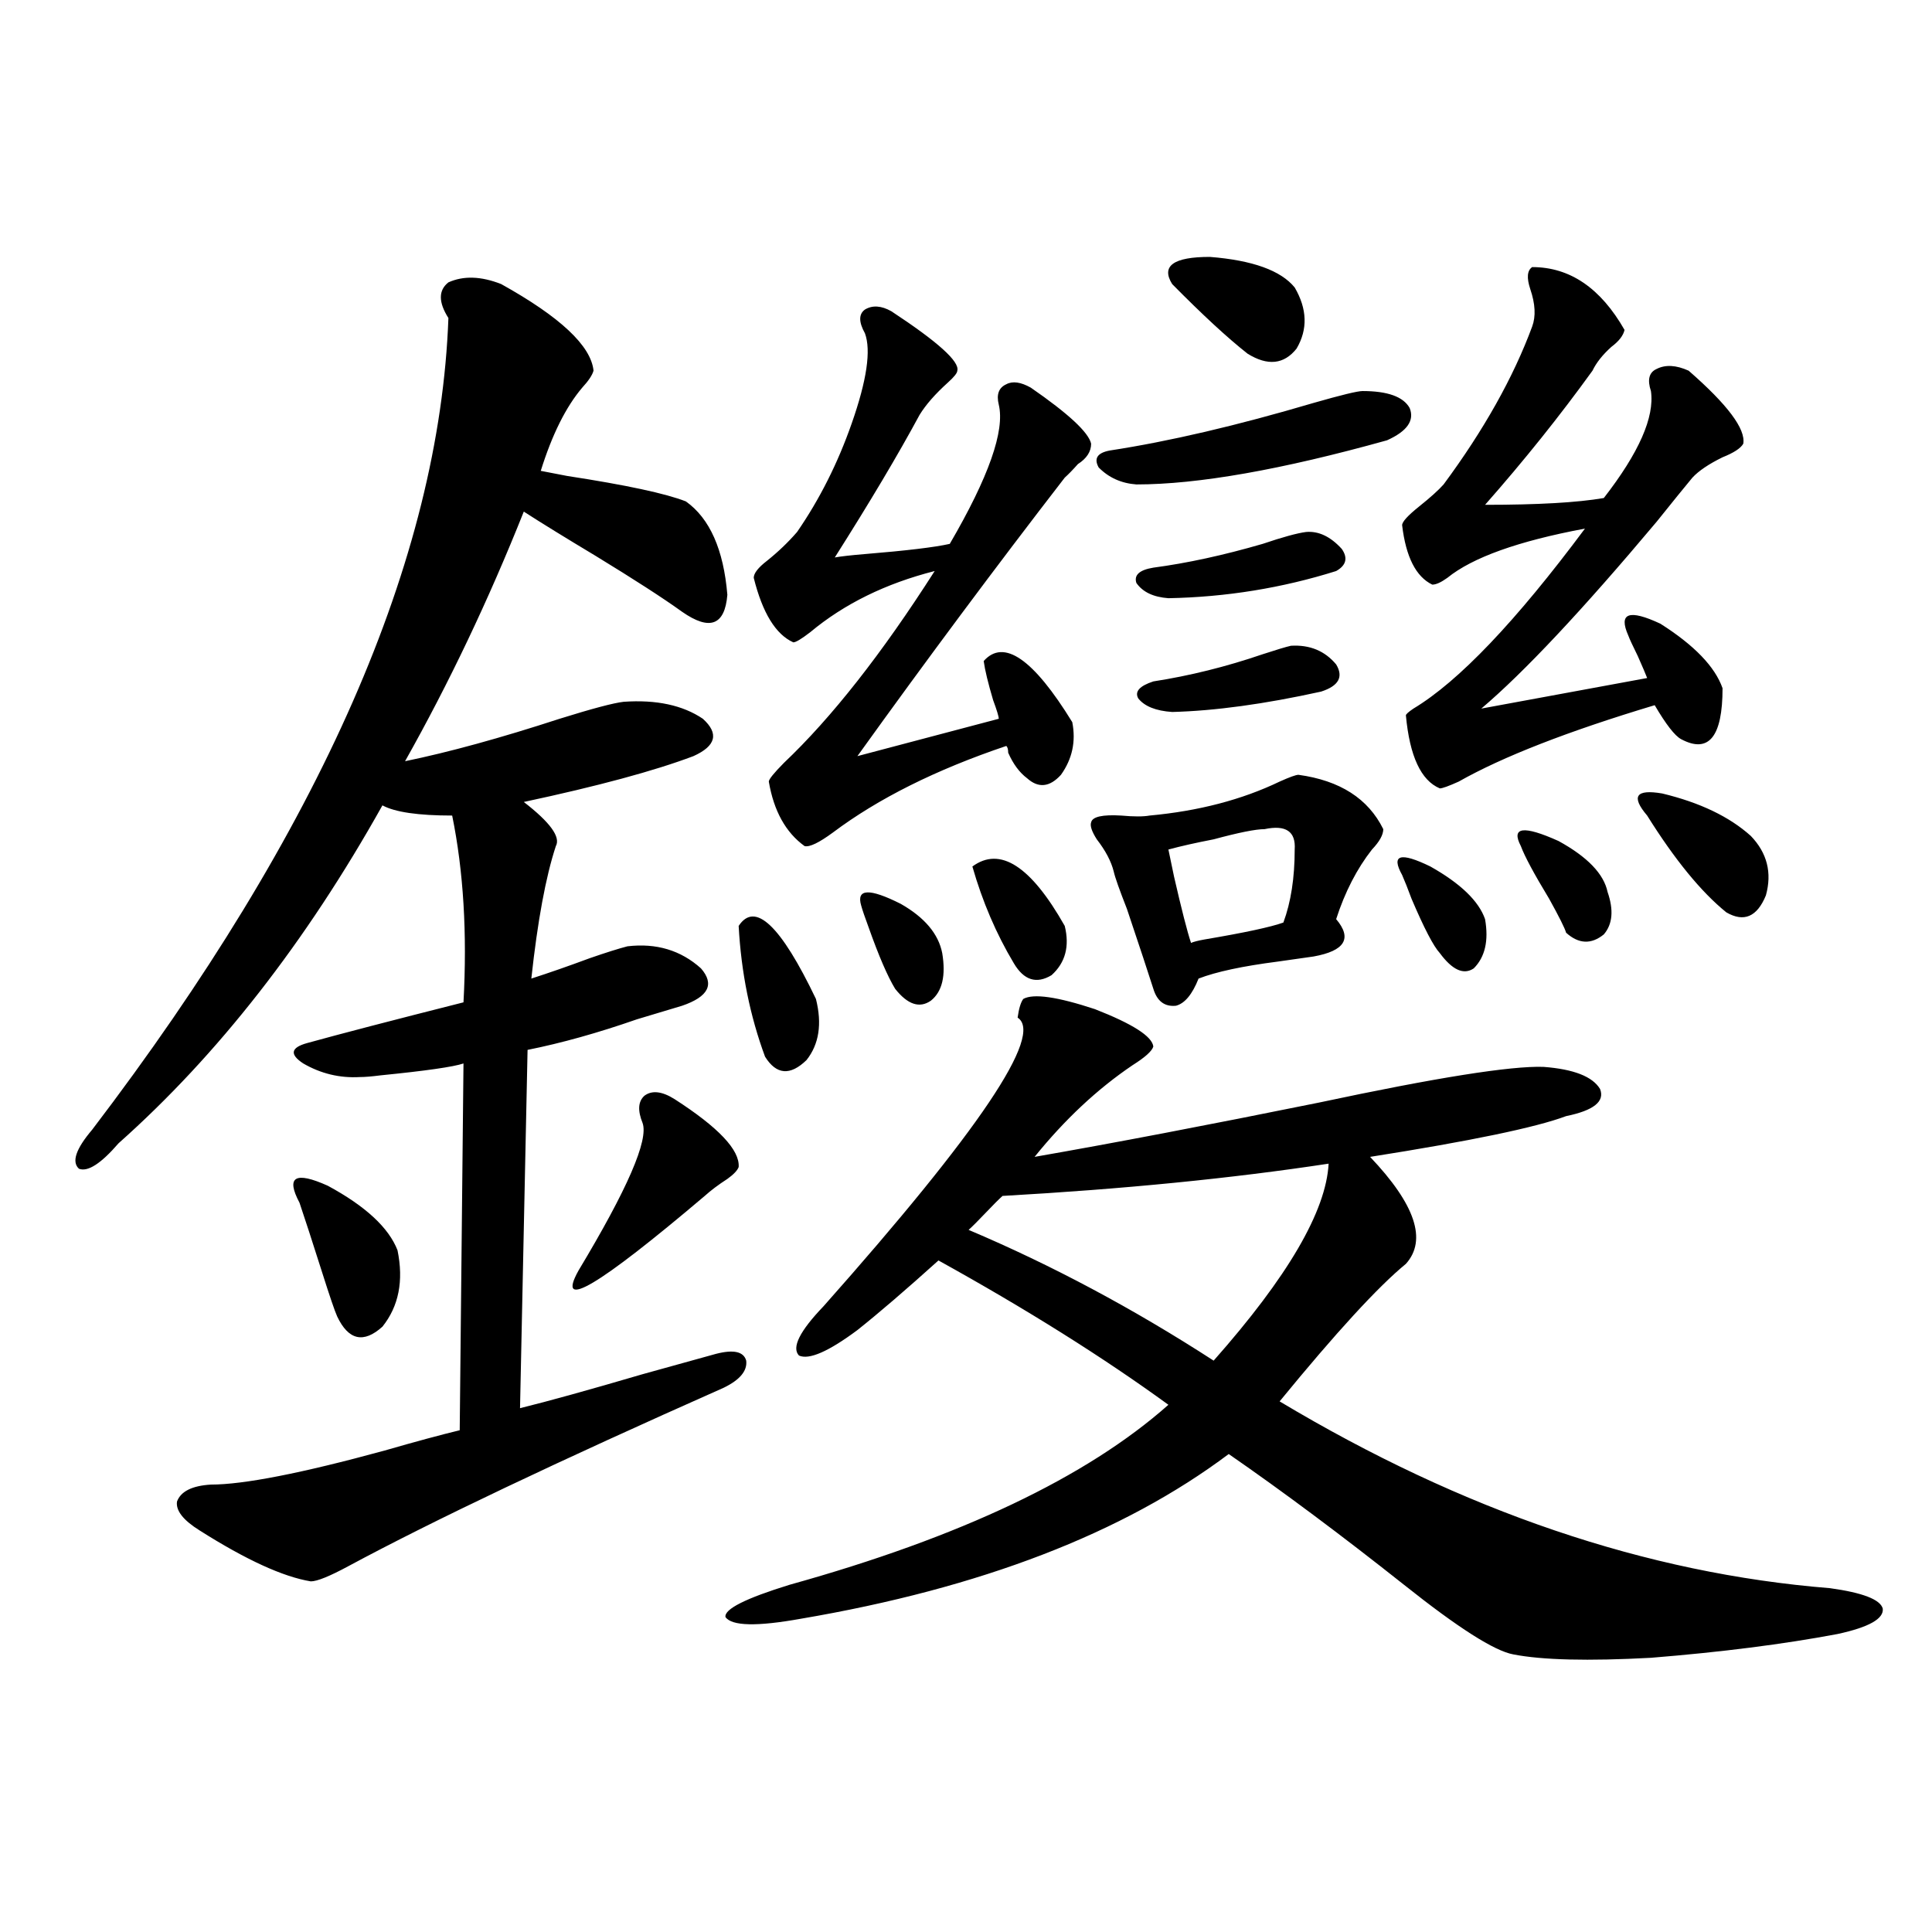 <?xml version="1.0" encoding="utf-8"?>
<!-- Generator: Adobe Illustrator 16.0.0, SVG Export Plug-In . SVG Version: 6.00 Build 0)  -->
<!DOCTYPE svg PUBLIC "-//W3C//DTD SVG 1.1//EN" "http://www.w3.org/Graphics/SVG/1.1/DTD/svg11.dtd">
<svg version="1.1" id="图层_1" xmlns="http://www.w3.org/2000/svg" xmlns:xlink="http://www.w3.org/1999/xlink" x="0px" y="0px"
	 width="1000px" height="1000px" viewBox="0 0 1000 1000" enable-background="new 0 0 1000 1000" xml:space="preserve">
<path d="M259.408,147.035c30.563,17.001,46.493,31.942,47.804,44.824c-0.655,2.349-2.606,5.273-5.854,8.789
	c-8.46,9.97-15.609,24.321-21.463,43.066c3.247,0.591,7.805,1.47,13.658,2.637c30.563,4.696,51.051,9.091,61.462,13.184
	c12.348,8.789,19.512,24.911,21.463,48.34c-1.311,15.82-9.115,18.759-23.414,8.789c-9.756-7.031-24.725-16.699-44.877-29.004
	c-15.609-9.366-27.972-16.987-37.072-22.852c-18.216,45.703-38.703,88.77-61.462,129.199c22.759-4.683,49.42-12.003,79.998-21.973
	c16.905-5.273,27.957-8.198,33.17-8.789c16.905-1.167,30.563,1.758,40.975,8.789c8.445,7.622,6.829,14.063-4.878,19.336
	c-20.167,7.622-49.435,15.532-87.803,23.73c13.658,10.547,19.177,18.169,16.585,22.852c-5.213,15.82-9.436,38.672-12.683,68.555
	c9.101-2.925,19.177-6.44,30.243-10.547c8.445-2.925,14.954-4.972,19.512-6.152c14.954-1.758,27.637,2.06,38.048,11.426
	c7.149,8.212,3.902,14.653-9.756,19.336c-5.854,1.758-13.658,4.106-23.414,7.031c-20.167,7.031-39.023,12.305-56.584,15.82
	l-3.902,185.449c14.299-3.516,35.441-9.366,63.413-17.578c16.905-4.683,29.588-8.198,38.048-10.547
	c9.101-2.335,14.299-1.167,15.609,3.516c0.641,5.273-3.262,9.97-11.707,14.063c-85.852,38.095-150.575,68.856-194.142,92.285
	c-9.756,5.273-16.265,7.91-19.512,7.91c-14.313-2.349-33.505-11.124-57.56-26.367c-8.46-5.273-12.362-10.245-11.707-14.941
	c1.951-5.273,7.805-8.198,17.561-8.789c16.905,0,46.828-5.851,89.754-17.578c16.25-4.683,29.268-8.198,39.023-10.547l1.951-189.844
	c-5.213,1.758-19.512,3.817-42.926,6.152c-4.558,0.591-8.14,0.879-10.731,0.879c-10.411,0.591-20.167-1.758-29.268-7.031
	c-7.164-4.683-6.509-8.198,1.951-10.547c16.905-4.683,43.901-11.714,80.974-21.094c1.951-35.733,0-67.964-5.854-96.68
	c-17.561,0-29.603-1.758-36.097-5.273c-39.679,70.903-85.211,129.199-136.582,174.902c-9.115,10.547-15.944,14.941-20.487,13.184
	c-3.902-3.516-1.631-10.245,6.829-20.215c118.366-155.265,179.828-295.313,184.386-420.117c-5.213-8.198-5.213-14.351,0-18.457
	C239.896,142.641,248.997,142.942,259.408,147.035z M205.751,647.133c3.247,15.82,0.641,29.004-7.805,39.551
	c-9.756,8.789-17.561,7.031-23.414-5.273c-1.311-2.925-3.902-10.547-7.805-22.852c-5.213-16.397-9.115-28.413-11.707-36.035
	c-7.164-13.472-2.286-16.397,14.634-8.789C189.166,624.281,201.193,635.419,205.751,647.133z M349.162,568.91
	c22.759,14.653,33.811,26.367,33.17,35.156c-0.655,1.758-2.606,3.817-5.854,6.152c-4.558,2.938-8.46,5.864-11.707,8.789
	c-55.288,46.884-77.071,59.766-65.364,38.672c25.365-42.188,36.417-67.676,33.17-76.465c-2.606-6.44-2.286-11.124,0.976-14.063
	C337.455,564.228,342.653,564.817,349.162,568.91z M529.646,517.055c5.198-2.925,17.561-1.167,37.072,5.273
	c19.512,7.622,29.588,14.063,30.243,19.336c-0.655,2.349-4.237,5.575-10.731,9.668c-18.216,12.305-35.121,28.125-50.73,47.461
	c40.319-7.031,89.419-16.397,147.313-28.125c60.486-12.882,99.175-19.034,116.095-18.457c15.609,1.181,25.365,4.985,29.268,11.426
	c2.592,6.454-3.262,11.138-17.561,14.063c-15.609,5.864-49.435,12.896-101.461,21.094c23.414,24.609,29.588,43.066,18.536,55.371
	c-14.313,11.728-36.097,35.458-65.364,71.191c94.952,56.841,189.904,89.071,284.871,96.68c16.905,2.335,26.006,5.851,27.316,10.547
	c0.641,5.273-7.164,9.668-23.414,13.184c-27.972,5.273-60.166,9.366-96.583,12.305c-32.529,1.758-56.264,1.167-71.218-1.758
	c-9.756-1.758-28.627-13.774-56.584-36.035c-32.529-25.776-62.772-48.34-90.729-67.676
	c-54.633,41.021-128.457,69.434-221.458,85.254c-22.773,4.093-35.776,3.804-39.023-0.879c-0.655-4.106,10.396-9.668,33.17-16.699
	c88.443-24.609,153.808-55.659,196.093-93.164c-33.825-24.609-73.504-49.507-119.021-74.707
	c-16.92,15.243-30.898,27.246-41.95,36.035c-14.969,11.138-25.045,15.532-30.243,13.184c-3.902-4.093,0.32-12.593,12.683-25.488
	c80.639-90.815,114.144-140.625,100.485-149.414C527.359,522.04,528.335,518.813,529.646,517.055z M382.332,479.262
	c8.445-12.882,21.783-0.288,39.999,37.793c3.247,12.896,1.616,23.442-4.878,31.641c-8.46,8.212-15.609,7.622-21.463-1.758
	C388.186,525.844,383.628,503.294,382.332,479.262z M461.354,161.098c24.055,15.82,35.441,26.079,34.146,30.762
	c0,1.181-1.631,3.228-4.878,6.152c-6.509,5.864-11.387,11.426-14.634,16.699c-11.066,20.517-25.7,45.126-43.901,73.828
	c3.247-0.577,8.445-1.167,15.609-1.758c21.463-1.758,36.097-3.516,43.901-5.273c20.152-34.565,28.612-58.585,25.365-72.07
	c-1.311-5.273,0-8.789,3.902-10.547c3.247-1.758,7.47-1.167,12.683,1.758c19.512,13.485,29.908,23.153,31.219,29.004
	c0,4.106-2.286,7.622-6.829,10.547c-2.606,2.938-4.878,5.273-6.829,7.031c-35.776,46.294-71.553,94.345-107.314,144.141
	l73.169-19.336c0-1.167-0.976-4.395-2.927-9.668c-2.606-8.789-4.237-15.519-4.878-20.215c10.396-11.714,25.686-1.167,45.853,31.641
	c1.951,9.97,0,19.048-5.854,27.246c-5.854,6.454-11.707,7.031-17.561,1.758c-3.902-2.925-7.164-7.319-9.756-13.184
	c0-1.758-0.335-2.925-0.976-3.516c-36.432,12.305-66.34,27.246-89.754,44.824c-7.164,5.273-12.042,7.622-14.634,7.031
	c-9.756-7.031-15.944-18.155-18.536-33.398c0-1.167,2.592-4.395,7.805-9.668c24.71-23.429,50.73-56.538,78.047-99.316
	c-25.365,6.454-46.828,17.001-64.389,31.641c-4.558,3.516-7.484,5.273-8.78,5.273c-9.115-4.093-15.944-15.229-20.487-33.398
	c0-2.335,2.271-5.273,6.829-8.789c5.854-4.683,11.052-9.668,15.609-14.941c11.707-16.987,21.128-35.733,28.292-56.25
	c7.805-22.261,10.076-37.793,6.829-46.582c-3.262-5.851-3.262-9.956,0-12.305C451.599,157.884,456.142,158.173,461.354,161.098z
	 M445.745,468.715c-2.606-8.789,4.223-9.077,20.487-0.879c12.348,7.031,19.512,15.532,21.463,25.488
	c1.951,11.728,0,19.927-5.854,24.609c-5.854,4.106-12.042,2.06-18.536-6.152c-3.902-6.44-8.46-16.987-13.658-31.641
	C447.696,474.867,446.386,471.063,445.745,468.715z M518.914,619.008c-1.951,1.758-4.878,4.696-8.78,8.789
	c-3.902,4.106-6.829,7.031-8.78,8.789c42.926,18.169,85.196,40.731,126.826,67.676c38.368-43.354,58.2-77.344,59.511-101.953
	C637.601,609.931,581.352,615.492,518.914,619.008z M503.305,448.5c14.299-10.547,30.243-0.288,47.804,30.762
	c2.592,10.547,0.32,19.048-6.829,25.488c-7.805,4.696-14.313,2.637-19.512-6.152C515.652,483.368,508.503,466.669,503.305,448.5z
	 M672.081,401.039c21.463,2.938,36.097,12.305,43.901,28.125c0,2.938-1.951,6.454-5.854,10.547
	c-7.805,9.97-13.993,21.973-18.536,36.035c8.445,9.97,4.543,16.411-11.707,19.336c-3.902,0.591-10.091,1.47-18.536,2.637
	c-18.216,2.349-31.874,5.273-40.975,8.789c-3.262,8.212-7.164,12.896-11.707,14.063c-5.854,0.591-9.756-2.335-11.707-8.789
	c-2.606-8.198-7.164-21.973-13.658-41.309c-3.902-9.956-6.188-16.397-6.829-19.336c-1.311-5.273-4.237-10.835-8.78-16.699
	c-2.606-4.093-3.582-7.031-2.927-8.789c0.641-2.925,5.854-4.093,15.609-3.516c6.494,0.591,11.372,0.591,14.634,0
	c25.365-2.335,47.804-8.198,67.315-17.578C667.523,402.22,670.771,401.039,672.081,401.039z M705.251,202.406
	c13.003,0,21.128,2.938,24.39,8.789c2.592,6.454-1.311,12.017-11.707,16.699c-54.633,15.243-97.894,22.852-129.753,22.852
	c-7.805-0.577-14.313-3.516-19.512-8.789c-2.606-4.683-0.655-7.608,5.854-8.789c30.563-4.683,65.685-12.882,105.363-24.609
	C694.185,204.466,702.645,202.406,705.251,202.406z M675.983,275.355c6.494-0.577,12.683,2.349,18.536,8.789
	c3.247,4.696,2.271,8.501-2.927,11.426c-27.972,8.789-56.919,13.485-86.827,14.063c-7.805-0.577-13.338-3.214-16.585-7.91
	c-1.311-4.093,1.616-6.729,8.78-7.91c17.561-2.335,36.417-6.44,56.584-12.305C663.941,277.992,671.426,275.946,675.983,275.355z
	 M668.179,334.242c9.756-0.577,17.561,2.637,23.414,9.668c3.902,6.454,1.296,11.138-7.805,14.063
	c-29.268,6.454-54.968,9.97-77.071,10.547c-8.46-0.577-14.313-2.925-17.561-7.031c-1.951-3.516,0.641-6.44,7.805-8.789
	c18.856-2.925,37.713-7.608,56.584-14.063C660.694,336.302,665.572,334.833,668.179,334.242z M606.717,147.035
	c-5.854-9.366,0.641-14.063,19.512-14.063c22.104,1.758,36.737,7.031,43.901,15.82c6.494,11.138,6.829,21.685,0.976,31.641
	c-6.509,8.212-14.969,9.091-25.365,2.637C635.329,174.872,622.326,162.855,606.717,147.035z M654.521,429.164
	c-4.558,0-13.338,1.758-26.341,5.273c-9.115,1.758-16.92,3.516-23.414,5.273c0.641,2.938,1.616,7.622,2.927,14.063
	c3.902,17.001,6.829,28.427,8.78,34.277c1.296-0.577,3.567-1.167,6.829-1.758c20.808-3.516,34.466-6.44,40.975-8.789
	c3.902-10.547,5.854-23.14,5.854-37.793C670.771,430.345,665.572,426.829,654.521,429.164z M725.738,452.895
	c-5.854-10.547-0.976-12.003,14.634-4.395c15.609,8.789,25.03,17.88,28.292,27.246c1.951,11.138,0,19.638-5.854,25.488
	c-5.213,3.516-11.066,0.879-17.561-7.91c-3.262-3.516-8.14-12.882-14.634-28.125C728.665,459.926,727.034,455.833,725.738,452.895z
	 M793.054,138.246c19.512,0,35.441,10.849,47.804,32.52c-0.655,2.938-2.927,5.864-6.829,8.789
	c-4.558,4.106-7.805,8.212-9.756,12.305c-16.92,23.442-35.456,46.582-55.608,69.434c27.316,0,47.804-1.167,61.462-3.516
	c18.201-23.429,26.341-41.886,24.39-55.371c-1.951-5.851-0.976-9.668,2.927-11.426c4.543-2.335,10.076-2.046,16.585,0.879
	c20.152,17.578,29.588,30.185,28.292,37.793c-1.311,2.349-4.878,4.696-10.731,7.031c-7.164,3.516-12.362,7.031-15.609,10.547
	c-3.902,4.696-10.091,12.305-18.536,22.852c-38.383,45.703-68.626,77.935-90.729,96.68l85.852-15.82
	c-0.655-1.758-2.286-5.562-4.878-11.426c-2.606-5.273-4.237-8.789-4.878-10.547c-5.213-11.714,0.32-13.761,16.585-6.152
	c17.561,11.138,28.292,22.274,32.194,33.398c0,25.2-7.164,33.989-21.463,26.367c-3.262-1.758-7.805-7.608-13.658-17.578
	c-44.877,13.485-78.702,26.669-101.461,39.551c-5.213,2.349-8.46,3.516-9.756,3.516c-9.756-4.093-15.609-16.699-17.561-37.793
	c0-0.577,1.296-1.758,3.902-3.516c23.414-14.063,53.002-45.112,88.778-93.164c-34.48,6.454-58.215,14.941-71.218,25.488
	c-3.262,2.349-5.854,3.516-7.805,3.516c-8.46-4.093-13.658-14.351-15.609-30.762c0-1.758,2.927-4.972,8.78-9.668
	c5.854-4.683,10.076-8.487,12.683-11.426c20.808-28.125,36.097-55.371,45.853-81.738c1.951-5.273,1.616-11.714-0.976-19.336
	C790.127,143.821,790.447,140.004,793.054,138.246z M787.2,437.953c-5.213-9.956,1.296-10.835,19.512-2.637
	c14.954,8.212,23.414,17.001,25.365,26.367c3.247,9.38,2.592,16.699-1.951,21.973c-6.509,5.273-13.018,4.985-19.512-0.879
	c-0.655-2.335-3.582-8.198-8.78-17.578C794.029,452.317,789.151,443.227,787.2,437.953z M852.564,422.133
	c-8.46-9.956-5.854-13.761,7.805-11.426c19.512,4.696,34.786,12.017,45.853,21.973c8.445,8.789,11.052,19.048,7.805,30.762
	c-4.558,11.138-11.387,14.063-20.487,8.789C880.521,461.684,866.863,444.984,852.564,422.133z"/>
</svg>

